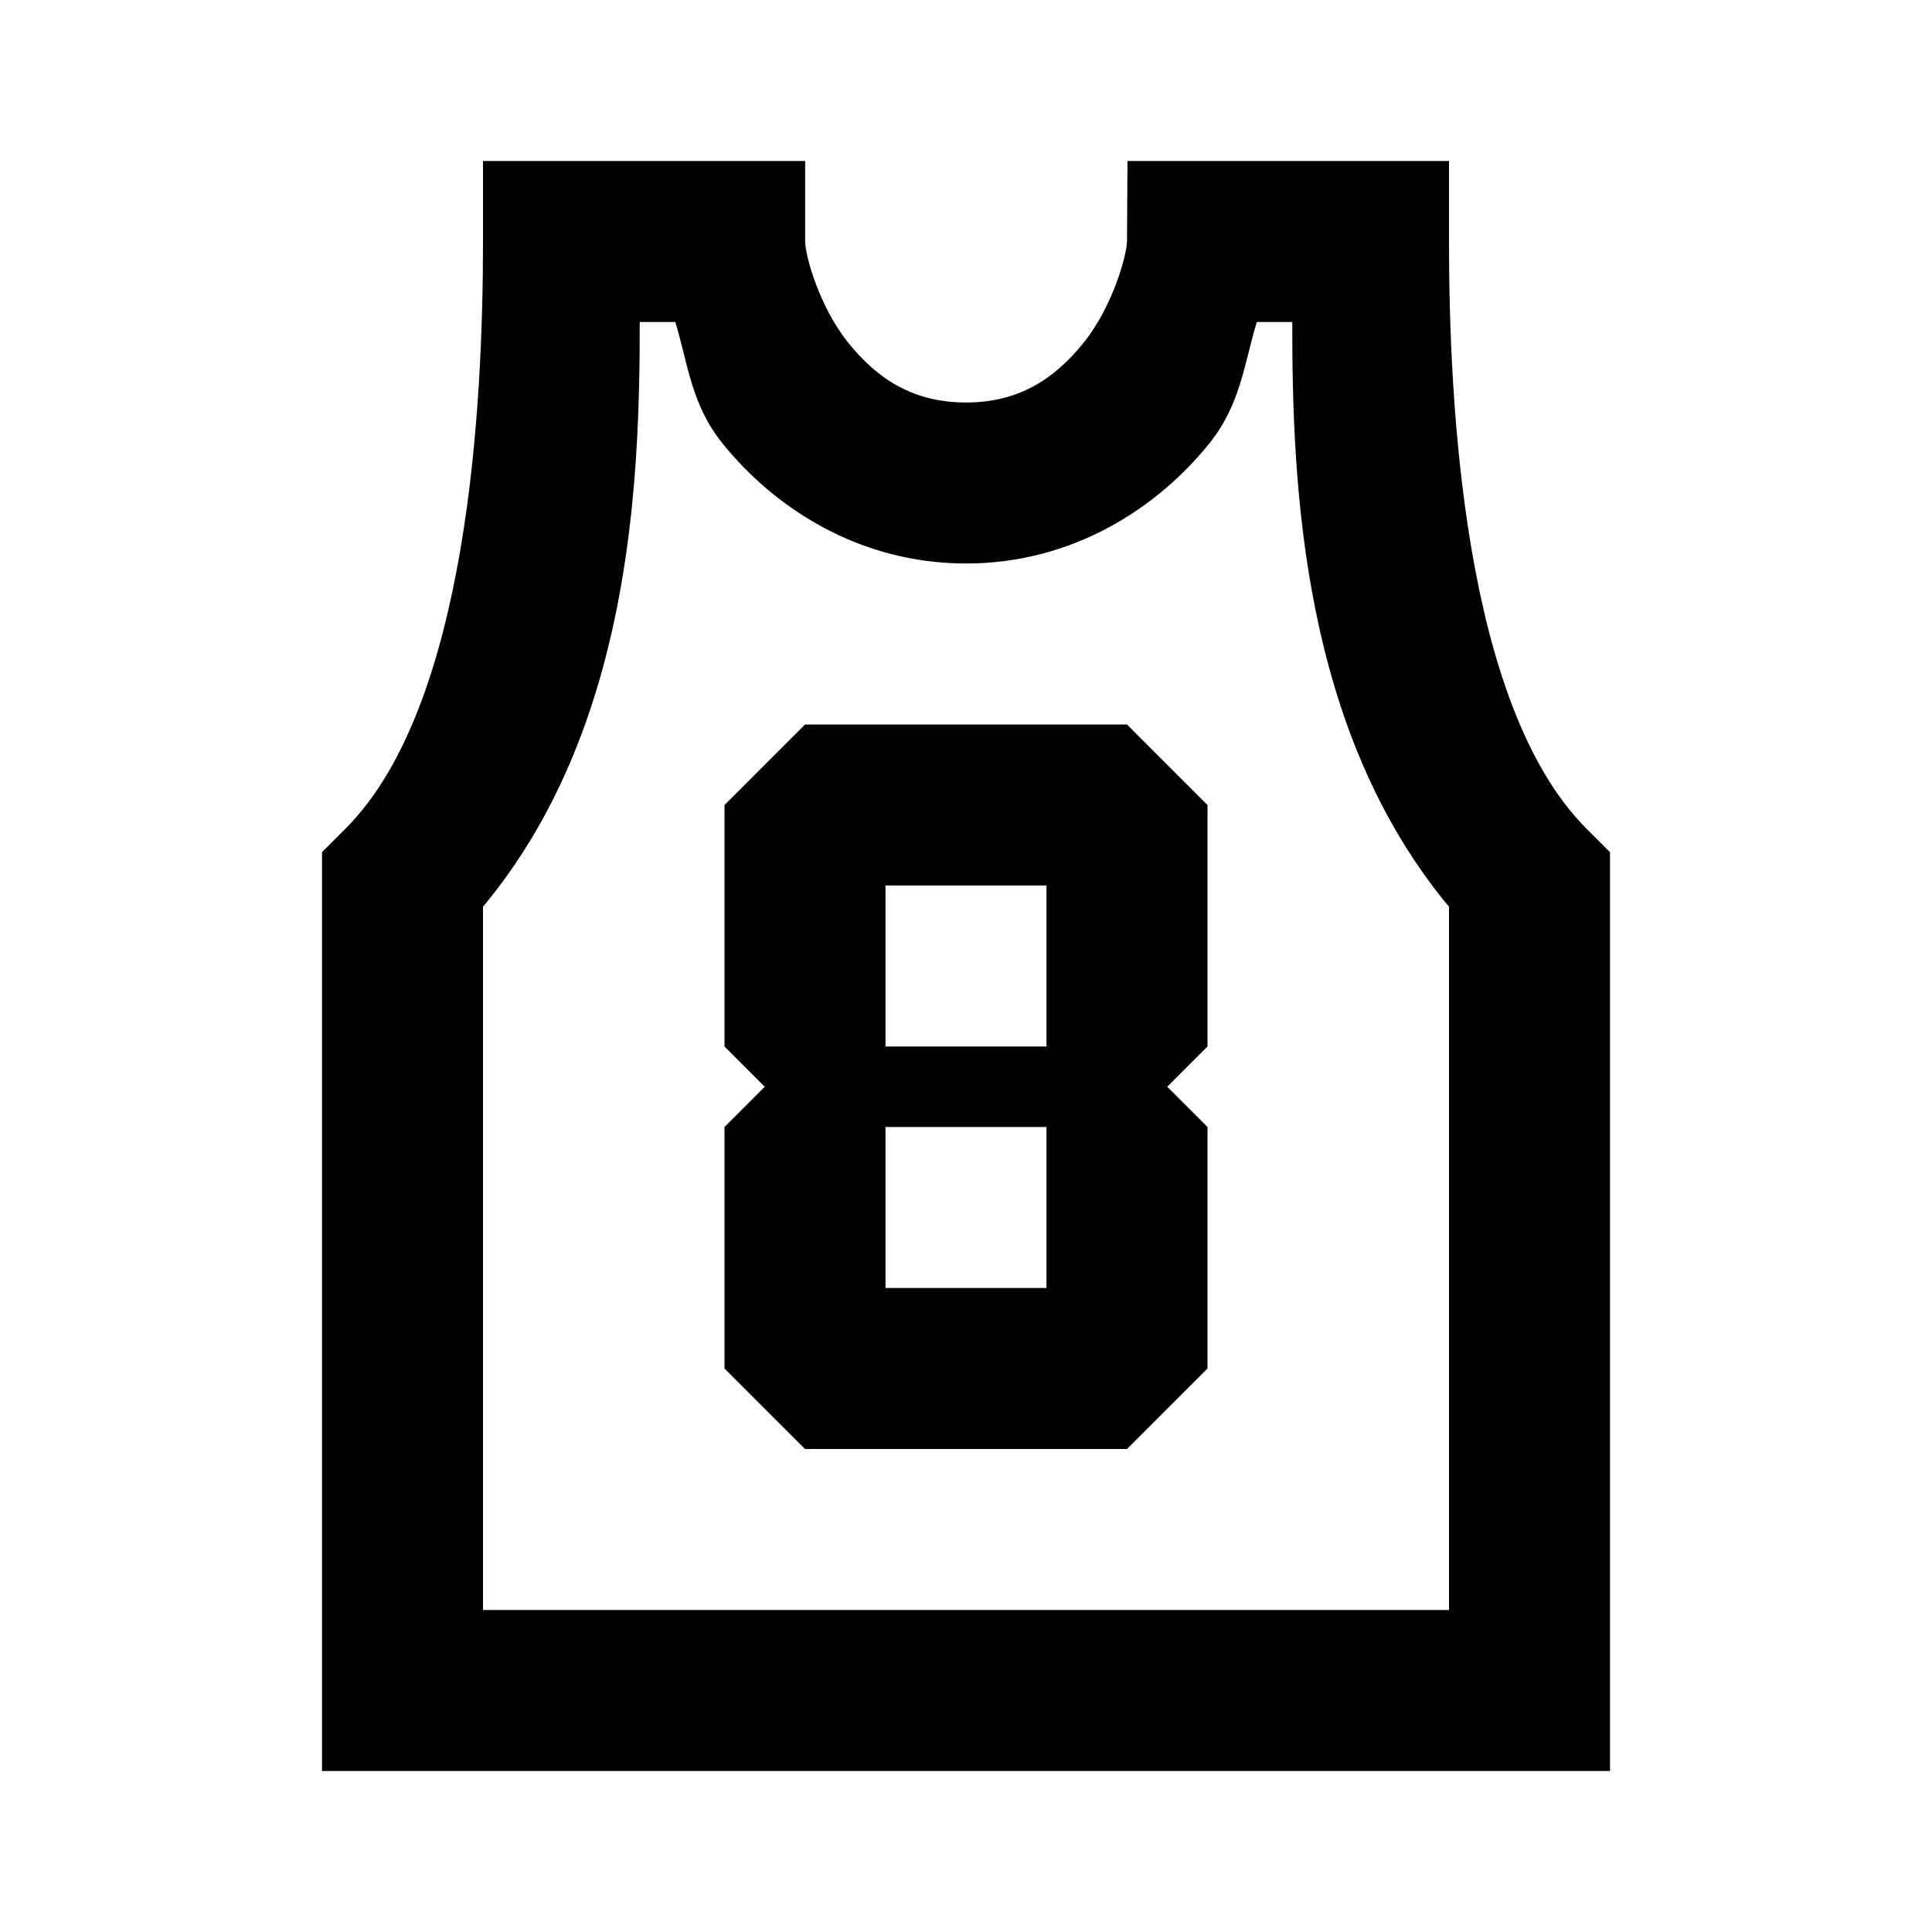 <?xml version="1.0"?>
<svg xmlns="http://www.w3.org/2000/svg" viewBox="0 0 24 24">
    <path style="line-height:normal;text-indent:0;text-align:start;text-decoration-line:none;text-decoration-style:solid;text-decoration-color:#000;text-transform:none;block-progression:tb;isolation:auto;mix-blend-mode:normal" d="M 6 2 L 6 3 C 6 5 5.822 8.764 4.293 10.293 L 4 10.586 L 4 22 L 20 22 L 20 10.586 L 19.707 10.293 C 18.178 8.764 18 5 18 3 L 18 2 L 17 2 L 14.006 2 L 14 2.994 C 13.999 3.166 13.824 3.803 13.467 4.25 C 13.109 4.697 12.667 5 12 5 C 11.333 5 10.889 4.697 10.531 4.25 C 10.174 3.803 10.002 3.168 10.002 3.002 L 10.002 2 L 6 2 z M 7.947 4 L 8.389 4 C 8.544 4.506 8.584 5.019 8.969 5.5 C 9.611 6.303 10.667 7 12 7 C 13.333 7 14.388 6.303 15.029 5.5 C 15.415 5.017 15.457 4.506 15.613 4 L 16.053 4 C 16.051 6.052 16.177 9.074 18 11.264 L 18 20 L 6 20 L 6 11.264 C 7.823 9.074 7.949 6.052 7.947 4 z M 10 9 L 9 10 L 9 13 L 9.5 13.5 L 9 14 L 9 17 L 10 18 L 14 18 L 15 17 L 15 14 L 14.5 13.5 L 15 13 L 15 10 L 14 9 L 10 9 z M 11 11 L 13 11 L 13 13 L 11 13 L 11 11 z M 11 14 L 13 14 L 13 16 L 11 16 L 11 14 z" font-weight="400" font-family="sans-serif" white-space="normal" overflow="visible"/>
</svg>
